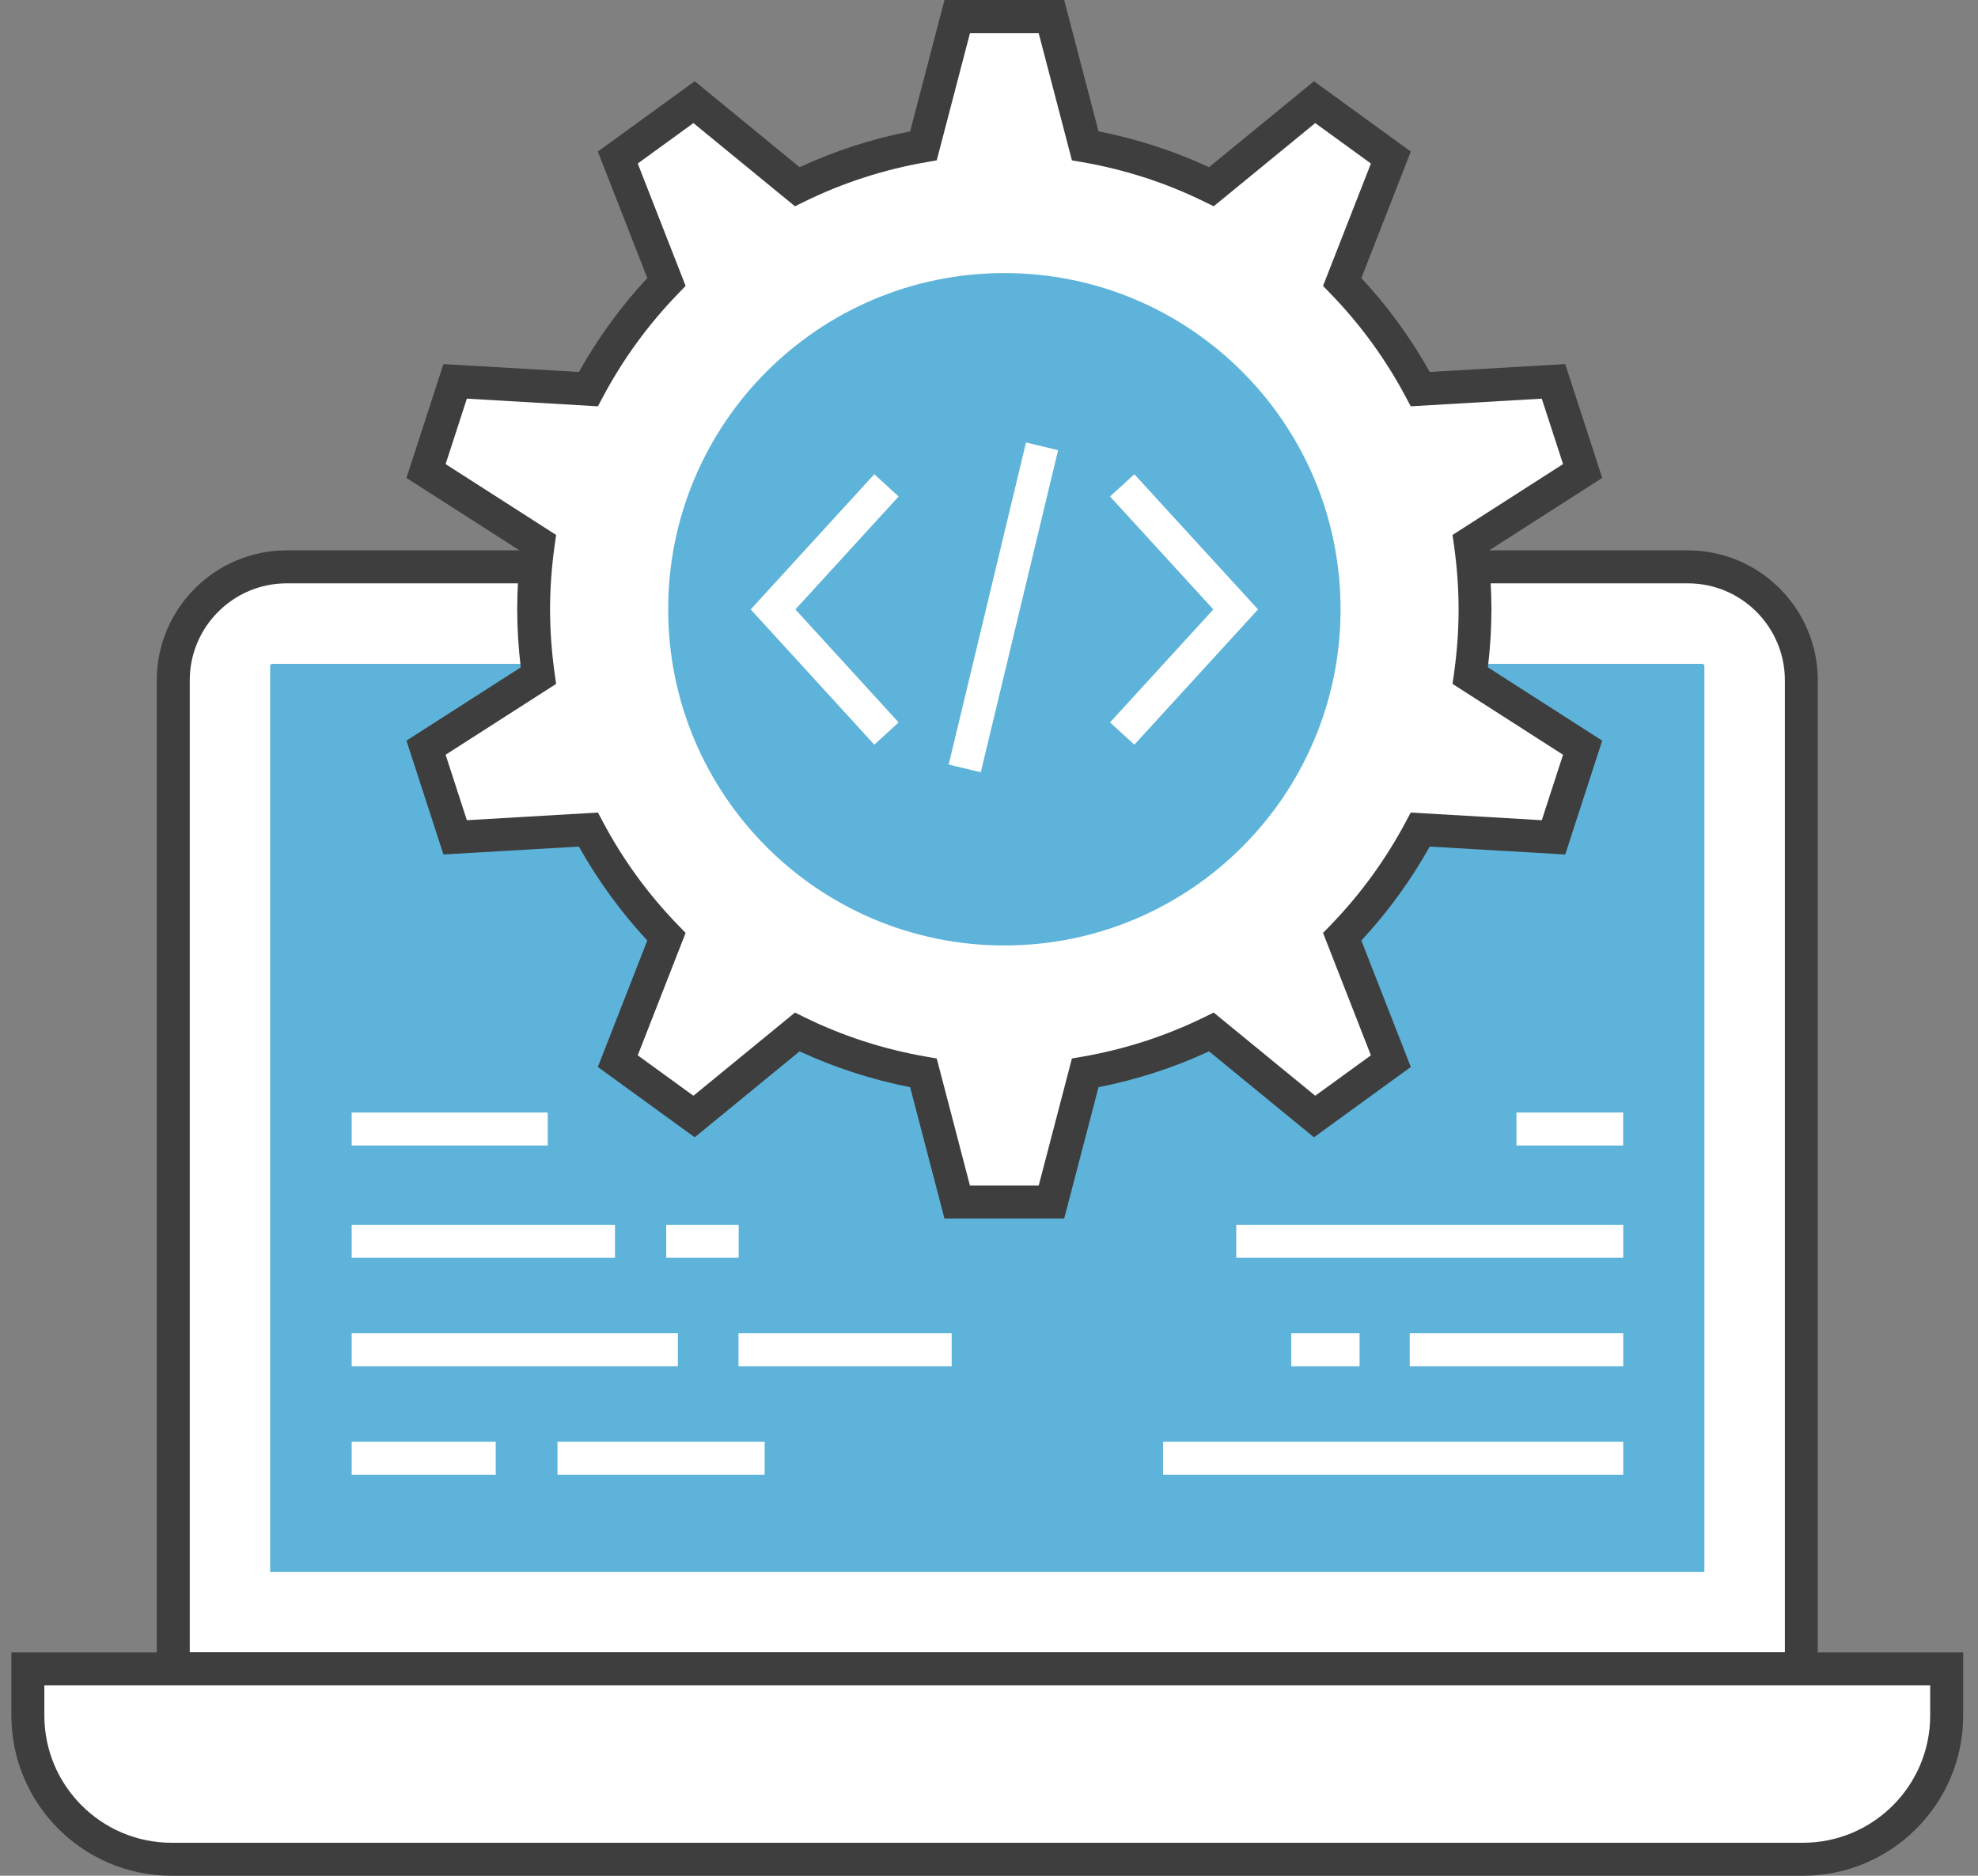 <svg width="116" height="110" viewBox="0 0 116 110" fill="none" xmlns="http://www.w3.org/2000/svg">
<rect x="0" y="0" width="116" height="110" fill="#808080" stroke="none"/>
<g clip-path="url(#clip0_44_3723)">
<path d="M16.813 33.244H98.984C102.655 33.244 105.639 36.223 105.639 39.898V97.877H10.159V39.893C10.159 36.223 13.138 33.239 16.813 33.239V33.244Z" fill="white"/>
<path d="M106.608 98.838H9.194V39.894C9.194 35.694 12.613 32.274 16.813 32.274H98.984C103.184 32.274 106.604 35.694 106.604 39.894V98.838H106.608ZM11.128 96.903H104.674V39.894C104.674 36.76 102.122 34.209 98.989 34.209H16.813C13.68 34.209 11.128 36.76 11.128 39.894V96.903Z" fill="#3E3E3E"/>
<path d="M99.954 92.188V39.056C99.954 38.986 99.897 38.929 99.826 38.929H15.971C15.901 38.929 15.843 38.986 15.843 39.056V92.188H99.954Z" fill="#5DB3DA"/>
<path d="M1.632 97.872H114.166V100.604C114.166 105.258 110.389 109.034 105.736 109.034H10.062C5.408 109.034 1.632 105.258 1.632 100.604V97.872Z" fill="white"/>
<path d="M105.736 110H10.062C4.879 110 0.667 105.787 0.667 100.604V96.903H115.131V100.604C115.131 105.787 110.918 110 105.736 110ZM2.601 98.837V100.604C2.601 104.72 5.95 108.065 10.062 108.065H105.736C109.851 108.065 113.196 104.716 113.196 100.604V98.837H2.601Z" fill="#3E3E3E"/>
<path d="M86.5 35.729C86.5 34.407 86.403 33.112 86.223 31.838L92.815 27.616L91.105 22.359L83.292 22.813C82.067 20.5 80.52 18.389 78.714 16.525L81.565 9.232L77.092 5.984L71.042 10.942C68.737 9.809 66.251 8.994 63.638 8.544L61.66 0.969H56.134L54.155 8.544C51.542 8.998 49.057 9.813 46.752 10.942L40.702 5.984L36.229 9.232L39.08 16.525C37.273 18.389 35.726 20.504 34.501 22.813L26.688 22.359L24.978 27.616L31.571 31.838C31.39 33.112 31.293 34.407 31.293 35.729C31.293 37.051 31.39 38.347 31.571 39.62L24.978 43.842L26.688 49.099L34.501 48.645C35.726 50.959 37.273 53.07 39.08 54.934L36.229 62.227L40.702 65.475L46.752 60.517C49.057 61.65 51.542 62.465 54.155 62.919L56.134 70.494H61.66L63.638 62.919C66.251 62.465 68.737 61.65 71.042 60.517L77.092 65.475L81.565 62.227L78.714 54.934C80.52 53.07 82.067 50.954 83.292 48.645L91.105 49.099L92.815 43.842L86.223 39.62C86.403 38.351 86.5 37.051 86.5 35.729Z" fill="white"/>
<path d="M62.409 71.459H55.389L53.375 63.756C51.128 63.315 48.955 62.61 46.893 61.654L40.741 66.695L35.061 62.571L37.961 55.154C36.405 53.48 35.061 51.629 33.95 49.646L26.005 50.109L23.837 43.432L30.54 39.136C30.403 37.99 30.332 36.844 30.332 35.73C30.332 34.615 30.403 33.469 30.54 32.323L23.837 28.027L26.005 21.351L33.95 21.813C35.061 19.83 36.405 17.979 37.961 16.305L35.061 8.888L40.741 4.764L46.893 9.805C48.955 8.849 51.132 8.144 53.375 7.703L55.389 0H62.409L64.423 7.703C66.666 8.144 68.843 8.849 70.905 9.805L77.057 4.764L82.737 8.888L79.837 16.305C81.393 17.979 82.737 19.826 83.847 21.813L91.793 21.351L93.961 28.027L87.258 32.323C87.395 33.469 87.465 34.615 87.465 35.73C87.465 36.844 87.395 37.99 87.258 39.136L93.961 43.432L91.793 50.109L83.847 49.646C82.737 51.629 81.393 53.48 79.837 55.154L82.737 62.571L77.057 66.695L70.905 61.654C68.843 62.61 66.666 63.315 64.423 63.756L62.409 71.459ZM56.883 69.525H60.915L62.863 62.073L63.475 61.967C65.965 61.535 68.367 60.755 70.618 59.654L71.178 59.38L77.132 64.258L80.397 61.888L77.59 54.709L78.022 54.264C79.78 52.453 81.265 50.408 82.442 48.196L82.733 47.65L90.418 48.099L91.665 44.261L85.183 40.105L85.271 39.493C85.447 38.228 85.54 36.963 85.54 35.738C85.54 34.513 85.447 33.248 85.271 31.984L85.183 31.371L91.665 27.216L90.418 23.378L82.733 23.827L82.442 23.281C81.265 21.064 79.78 19.024 78.022 17.213L77.59 16.767L80.397 9.589L77.132 7.218L71.178 12.096L70.618 11.823C68.367 10.717 65.965 9.942 63.475 9.51L62.863 9.404L60.915 1.948H56.883L54.935 9.404L54.323 9.51C51.833 9.942 49.431 10.717 47.179 11.823L46.62 12.096L40.666 7.218L37.401 9.589L40.208 16.767L39.776 17.213C38.022 19.024 36.533 21.064 35.356 23.281L35.065 23.827L27.38 23.378L26.133 27.216L32.615 31.371L32.527 31.984C32.351 33.248 32.258 34.513 32.258 35.738C32.258 36.963 32.351 38.228 32.527 39.493L32.615 40.105L26.133 44.261L27.38 48.099L35.065 47.65L35.356 48.196C36.533 50.413 38.018 52.453 39.776 54.264L40.208 54.709L37.401 61.888L40.666 64.258L46.62 59.38L47.179 59.654C49.427 60.76 51.833 61.535 54.323 61.967L54.935 62.073L56.883 69.525Z" fill="#3E3E3E"/>
<path d="M58.901 55.445C69.79 55.445 78.617 46.618 78.617 35.73C78.617 24.841 69.79 16.014 58.901 16.014C48.013 16.014 39.185 24.841 39.185 35.73C39.185 46.618 48.013 55.445 58.901 55.445Z" fill="#5DB3DA"/>
<path d="M51.273 43.67L44.024 35.738L51.273 27.811L52.701 29.115L46.646 35.738L52.701 42.366L51.273 43.67Z" fill="white"/>
<path d="M66.525 43.67L65.097 42.366L71.156 35.738L65.097 29.115L66.525 27.811L73.778 35.738L66.525 43.67Z" fill="white"/>
<path d="M60.171 25.948L55.636 44.836L57.518 45.288L62.052 26.399L60.171 25.948Z" fill="white"/>
<path d="M36.066 71.825H20.625V73.759H36.066V71.825Z" fill="white"/>
<path d="M32.122 65.241H20.625V67.176H32.122V65.241Z" fill="white"/>
<path d="M43.319 71.825H39.071V73.759H43.319V71.825Z" fill="white"/>
<path d="M95.195 71.825H72.5V73.759H95.195V71.825Z" fill="white"/>
<path d="M95.195 78.188H82.675V80.123H95.195V78.188Z" fill="white"/>
<path d="M79.732 78.188H75.726V80.123H79.732V78.188Z" fill="white"/>
<path d="M95.19 65.241H88.933V67.176H95.19V65.241Z" fill="white"/>
<path d="M95.195 84.547H68.208V86.481H95.195V84.547Z" fill="white"/>
<path d="M39.754 78.188H20.625V80.123H39.754V78.188Z" fill="white"/>
<path d="M55.812 78.188H43.31V80.123H55.812V78.188Z" fill="white"/>
<path d="M29.072 84.547H20.625V86.481H29.072V84.547Z" fill="white"/>
<path d="M44.844 84.547H32.694V86.481H44.844V84.547Z" fill="white"/>
</g>
<defs>
<clipPath id="clip0_44_3723">
<rect width="114.464" height="110" fill="white" transform="translate(0.667)"/>
</clipPath>
</defs>
</svg>
